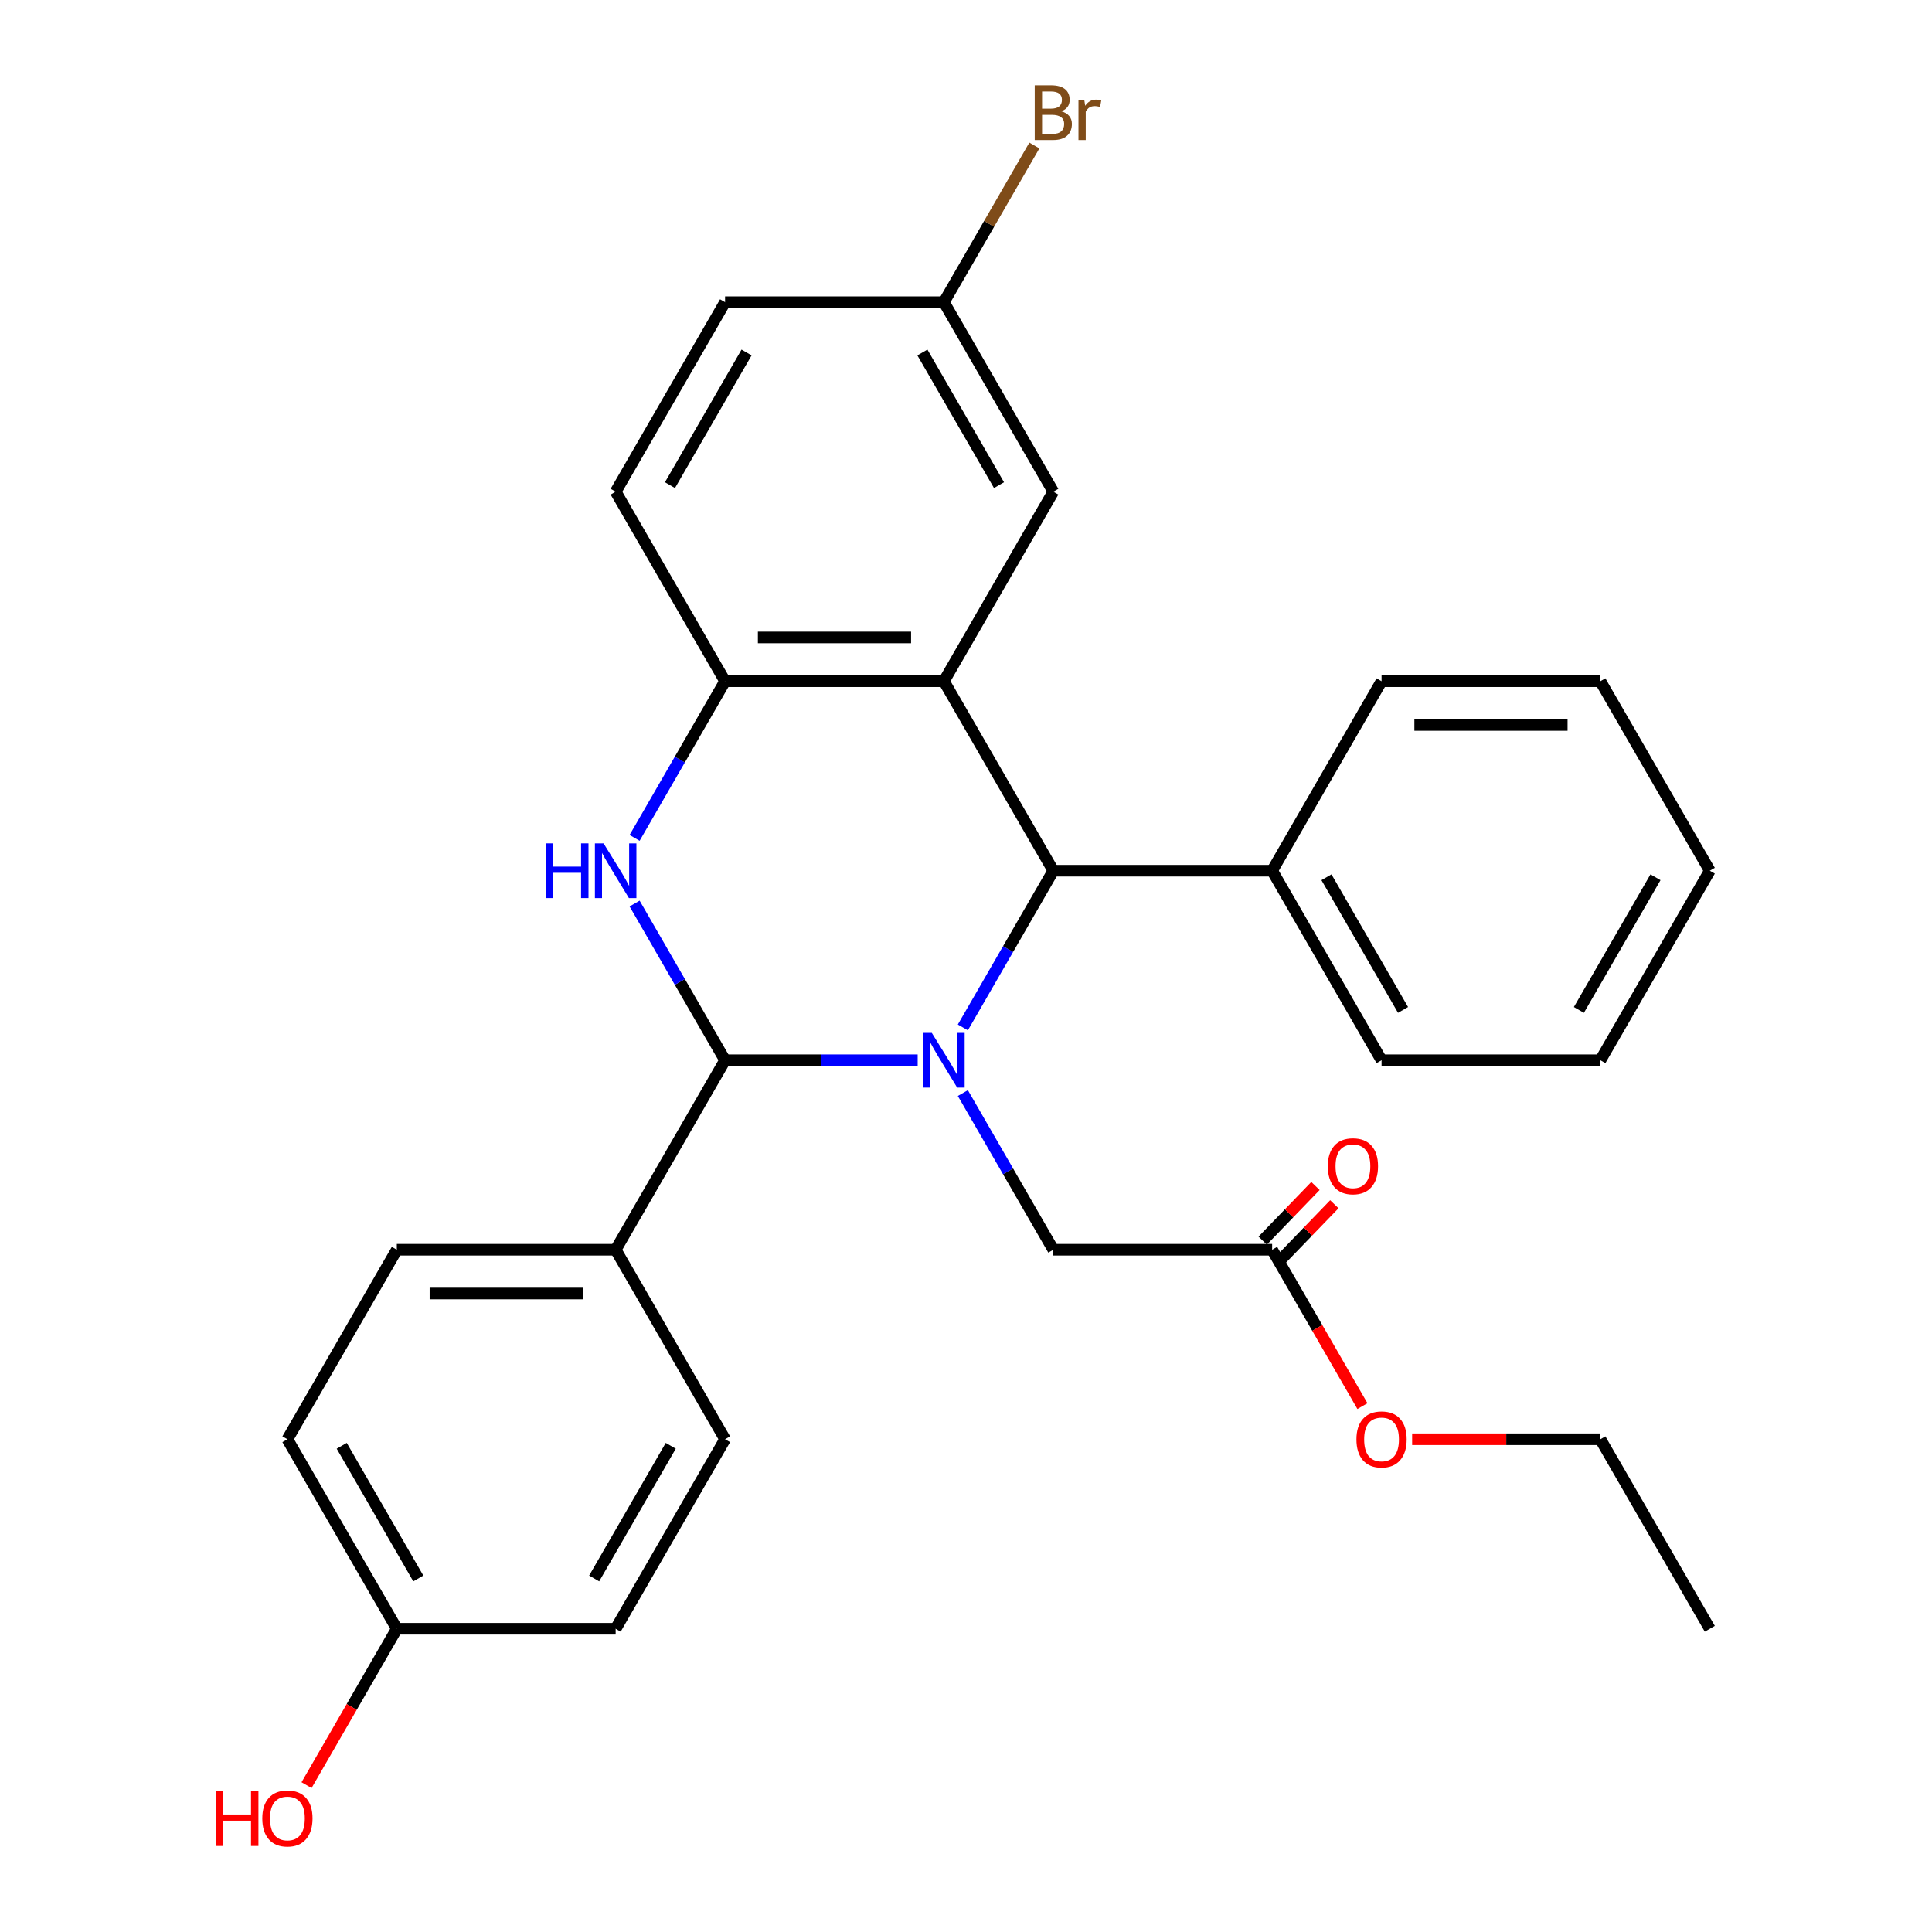 <?xml version='1.0' encoding='iso-8859-1'?>
<svg version='1.1' baseProfile='full'
              xmlns='http://www.w3.org/2000/svg'
                      xmlns:rdkit='http://www.rdkit.org/xml'
                      xmlns:xlink='http://www.w3.org/1999/xlink'
                  xml:space='preserve'
width='1000px' height='1000px' viewBox='0 0 1000 1000'>
<!-- END OF HEADER -->
<rect style='opacity:1.0;fill:#FFFFFF;stroke:none' width='1000' height='1000' x='0' y='0'> </rect>
<path class='bond-0' d='M 474.989,548.773 L 425.142,548.773' style='fill:none;fill-rule:evenodd;stroke:#0000FF;stroke-width:6px;stroke-linecap:butt;stroke-linejoin:miter;stroke-opacity:1' />
<path class='bond-0' d='M 425.142,548.773 L 375.295,548.773' style='fill:none;fill-rule:evenodd;stroke:#000000;stroke-width:6px;stroke-linecap:butt;stroke-linejoin:miter;stroke-opacity:1' />
<path class='bond-3' d='M 498.371,531.781 L 521.782,491.232' style='fill:none;fill-rule:evenodd;stroke:#0000FF;stroke-width:6px;stroke-linecap:butt;stroke-linejoin:miter;stroke-opacity:1' />
<path class='bond-3' d='M 521.782,491.232 L 545.194,450.682' style='fill:none;fill-rule:evenodd;stroke:#000000;stroke-width:6px;stroke-linecap:butt;stroke-linejoin:miter;stroke-opacity:1' />
<path class='bond-5' d='M 498.371,565.765 L 521.782,606.315' style='fill:none;fill-rule:evenodd;stroke:#0000FF;stroke-width:6px;stroke-linecap:butt;stroke-linejoin:miter;stroke-opacity:1' />
<path class='bond-5' d='M 521.782,606.315 L 545.194,646.864' style='fill:none;fill-rule:evenodd;stroke:#000000;stroke-width:6px;stroke-linecap:butt;stroke-linejoin:miter;stroke-opacity:1' />
<path class='bond-2' d='M 375.295,548.773 L 351.883,508.223' style='fill:none;fill-rule:evenodd;stroke:#000000;stroke-width:6px;stroke-linecap:butt;stroke-linejoin:miter;stroke-opacity:1' />
<path class='bond-2' d='M 351.883,508.223 L 328.472,467.674' style='fill:none;fill-rule:evenodd;stroke:#0000FF;stroke-width:6px;stroke-linecap:butt;stroke-linejoin:miter;stroke-opacity:1' />
<path class='bond-6' d='M 375.295,548.773 L 318.662,646.864' style='fill:none;fill-rule:evenodd;stroke:#000000;stroke-width:6px;stroke-linecap:butt;stroke-linejoin:miter;stroke-opacity:1' />
<path class='bond-1' d='M 488.561,352.591 L 545.194,450.682' style='fill:none;fill-rule:evenodd;stroke:#000000;stroke-width:6px;stroke-linecap:butt;stroke-linejoin:miter;stroke-opacity:1' />
<path class='bond-4' d='M 488.561,352.591 L 375.295,352.591' style='fill:none;fill-rule:evenodd;stroke:#000000;stroke-width:6px;stroke-linecap:butt;stroke-linejoin:miter;stroke-opacity:1' />
<path class='bond-4' d='M 471.571,329.937 L 392.285,329.937' style='fill:none;fill-rule:evenodd;stroke:#000000;stroke-width:6px;stroke-linecap:butt;stroke-linejoin:miter;stroke-opacity:1' />
<path class='bond-7' d='M 488.561,352.591 L 545.194,254.499' style='fill:none;fill-rule:evenodd;stroke:#000000;stroke-width:6px;stroke-linecap:butt;stroke-linejoin:miter;stroke-opacity:1' />
<path class='bond-29' d='M 328.472,433.69 L 351.883,393.14' style='fill:none;fill-rule:evenodd;stroke:#0000FF;stroke-width:6px;stroke-linecap:butt;stroke-linejoin:miter;stroke-opacity:1' />
<path class='bond-29' d='M 351.883,393.14 L 375.295,352.591' style='fill:none;fill-rule:evenodd;stroke:#000000;stroke-width:6px;stroke-linecap:butt;stroke-linejoin:miter;stroke-opacity:1' />
<path class='bond-9' d='M 545.194,450.682 L 658.46,450.682' style='fill:none;fill-rule:evenodd;stroke:#000000;stroke-width:6px;stroke-linecap:butt;stroke-linejoin:miter;stroke-opacity:1' />
<path class='bond-10' d='M 375.295,352.591 L 318.662,254.499' style='fill:none;fill-rule:evenodd;stroke:#000000;stroke-width:6px;stroke-linecap:butt;stroke-linejoin:miter;stroke-opacity:1' />
<path class='bond-8' d='M 545.194,646.864 L 658.46,646.864' style='fill:none;fill-rule:evenodd;stroke:#000000;stroke-width:6px;stroke-linecap:butt;stroke-linejoin:miter;stroke-opacity:1' />
<path class='bond-12' d='M 318.662,646.864 L 205.396,646.864' style='fill:none;fill-rule:evenodd;stroke:#000000;stroke-width:6px;stroke-linecap:butt;stroke-linejoin:miter;stroke-opacity:1' />
<path class='bond-12' d='M 301.672,669.518 L 222.386,669.518' style='fill:none;fill-rule:evenodd;stroke:#000000;stroke-width:6px;stroke-linecap:butt;stroke-linejoin:miter;stroke-opacity:1' />
<path class='bond-13' d='M 318.662,646.864 L 375.295,744.956' style='fill:none;fill-rule:evenodd;stroke:#000000;stroke-width:6px;stroke-linecap:butt;stroke-linejoin:miter;stroke-opacity:1' />
<path class='bond-14' d='M 545.194,254.499 L 488.561,156.408' style='fill:none;fill-rule:evenodd;stroke:#000000;stroke-width:6px;stroke-linecap:butt;stroke-linejoin:miter;stroke-opacity:1' />
<path class='bond-14' d='M 517.08,251.112 L 477.437,182.448' style='fill:none;fill-rule:evenodd;stroke:#000000;stroke-width:6px;stroke-linecap:butt;stroke-linejoin:miter;stroke-opacity:1' />
<path class='bond-11' d='M 663.348,651.586 L 677.004,637.446' style='fill:none;fill-rule:evenodd;stroke:#000000;stroke-width:6px;stroke-linecap:butt;stroke-linejoin:miter;stroke-opacity:1' />
<path class='bond-11' d='M 677.004,637.446 L 690.66,623.306' style='fill:none;fill-rule:evenodd;stroke:#FF0000;stroke-width:6px;stroke-linecap:butt;stroke-linejoin:miter;stroke-opacity:1' />
<path class='bond-11' d='M 653.571,642.143 L 667.227,628.004' style='fill:none;fill-rule:evenodd;stroke:#000000;stroke-width:6px;stroke-linecap:butt;stroke-linejoin:miter;stroke-opacity:1' />
<path class='bond-11' d='M 667.227,628.004 L 680.883,613.864' style='fill:none;fill-rule:evenodd;stroke:#FF0000;stroke-width:6px;stroke-linecap:butt;stroke-linejoin:miter;stroke-opacity:1' />
<path class='bond-19' d='M 658.46,646.864 L 681.825,687.334' style='fill:none;fill-rule:evenodd;stroke:#000000;stroke-width:6px;stroke-linecap:butt;stroke-linejoin:miter;stroke-opacity:1' />
<path class='bond-19' d='M 681.825,687.334 L 705.19,727.804' style='fill:none;fill-rule:evenodd;stroke:#FF0000;stroke-width:6px;stroke-linecap:butt;stroke-linejoin:miter;stroke-opacity:1' />
<path class='bond-22' d='M 658.46,450.682 L 715.093,548.773' style='fill:none;fill-rule:evenodd;stroke:#000000;stroke-width:6px;stroke-linecap:butt;stroke-linejoin:miter;stroke-opacity:1' />
<path class='bond-22' d='M 686.573,454.069 L 726.216,522.733' style='fill:none;fill-rule:evenodd;stroke:#000000;stroke-width:6px;stroke-linecap:butt;stroke-linejoin:miter;stroke-opacity:1' />
<path class='bond-23' d='M 658.46,450.682 L 715.093,352.591' style='fill:none;fill-rule:evenodd;stroke:#000000;stroke-width:6px;stroke-linecap:butt;stroke-linejoin:miter;stroke-opacity:1' />
<path class='bond-32' d='M 318.662,254.499 L 375.295,156.408' style='fill:none;fill-rule:evenodd;stroke:#000000;stroke-width:6px;stroke-linecap:butt;stroke-linejoin:miter;stroke-opacity:1' />
<path class='bond-32' d='M 346.775,251.112 L 386.418,182.448' style='fill:none;fill-rule:evenodd;stroke:#000000;stroke-width:6px;stroke-linecap:butt;stroke-linejoin:miter;stroke-opacity:1' />
<path class='bond-18' d='M 205.396,646.864 L 148.763,744.956' style='fill:none;fill-rule:evenodd;stroke:#000000;stroke-width:6px;stroke-linecap:butt;stroke-linejoin:miter;stroke-opacity:1' />
<path class='bond-17' d='M 375.295,744.956 L 318.662,843.047' style='fill:none;fill-rule:evenodd;stroke:#000000;stroke-width:6px;stroke-linecap:butt;stroke-linejoin:miter;stroke-opacity:1' />
<path class='bond-17' d='M 347.181,748.343 L 307.538,817.007' style='fill:none;fill-rule:evenodd;stroke:#000000;stroke-width:6px;stroke-linecap:butt;stroke-linejoin:miter;stroke-opacity:1' />
<path class='bond-16' d='M 488.561,156.408 L 375.295,156.408' style='fill:none;fill-rule:evenodd;stroke:#000000;stroke-width:6px;stroke-linecap:butt;stroke-linejoin:miter;stroke-opacity:1' />
<path class='bond-20' d='M 488.561,156.408 L 511.972,115.858' style='fill:none;fill-rule:evenodd;stroke:#000000;stroke-width:6px;stroke-linecap:butt;stroke-linejoin:miter;stroke-opacity:1' />
<path class='bond-20' d='M 511.972,115.858 L 535.384,75.308' style='fill:none;fill-rule:evenodd;stroke:#7F4C19;stroke-width:6px;stroke-linecap:butt;stroke-linejoin:miter;stroke-opacity:1' />
<path class='bond-15' d='M 205.396,843.047 L 318.662,843.047' style='fill:none;fill-rule:evenodd;stroke:#000000;stroke-width:6px;stroke-linecap:butt;stroke-linejoin:miter;stroke-opacity:1' />
<path class='bond-21' d='M 205.396,843.047 L 182.03,883.517' style='fill:none;fill-rule:evenodd;stroke:#000000;stroke-width:6px;stroke-linecap:butt;stroke-linejoin:miter;stroke-opacity:1' />
<path class='bond-21' d='M 182.03,883.517 L 158.665,923.987' style='fill:none;fill-rule:evenodd;stroke:#FF0000;stroke-width:6px;stroke-linecap:butt;stroke-linejoin:miter;stroke-opacity:1' />
<path class='bond-30' d='M 205.396,843.047 L 148.763,744.956' style='fill:none;fill-rule:evenodd;stroke:#000000;stroke-width:6px;stroke-linecap:butt;stroke-linejoin:miter;stroke-opacity:1' />
<path class='bond-30' d='M 216.519,817.007 L 176.876,748.343' style='fill:none;fill-rule:evenodd;stroke:#000000;stroke-width:6px;stroke-linecap:butt;stroke-linejoin:miter;stroke-opacity:1' />
<path class='bond-24' d='M 730.924,744.956 L 779.642,744.956' style='fill:none;fill-rule:evenodd;stroke:#FF0000;stroke-width:6px;stroke-linecap:butt;stroke-linejoin:miter;stroke-opacity:1' />
<path class='bond-24' d='M 779.642,744.956 L 828.359,744.956' style='fill:none;fill-rule:evenodd;stroke:#000000;stroke-width:6px;stroke-linecap:butt;stroke-linejoin:miter;stroke-opacity:1' />
<path class='bond-27' d='M 715.093,548.773 L 828.359,548.773' style='fill:none;fill-rule:evenodd;stroke:#000000;stroke-width:6px;stroke-linecap:butt;stroke-linejoin:miter;stroke-opacity:1' />
<path class='bond-26' d='M 715.093,352.591 L 828.359,352.591' style='fill:none;fill-rule:evenodd;stroke:#000000;stroke-width:6px;stroke-linecap:butt;stroke-linejoin:miter;stroke-opacity:1' />
<path class='bond-26' d='M 732.083,375.244 L 811.369,375.244' style='fill:none;fill-rule:evenodd;stroke:#000000;stroke-width:6px;stroke-linecap:butt;stroke-linejoin:miter;stroke-opacity:1' />
<path class='bond-25' d='M 828.359,744.956 L 884.992,843.047' style='fill:none;fill-rule:evenodd;stroke:#000000;stroke-width:6px;stroke-linecap:butt;stroke-linejoin:miter;stroke-opacity:1' />
<path class='bond-28' d='M 828.359,352.591 L 884.992,450.682' style='fill:none;fill-rule:evenodd;stroke:#000000;stroke-width:6px;stroke-linecap:butt;stroke-linejoin:miter;stroke-opacity:1' />
<path class='bond-31' d='M 828.359,548.773 L 884.992,450.682' style='fill:none;fill-rule:evenodd;stroke:#000000;stroke-width:6px;stroke-linecap:butt;stroke-linejoin:miter;stroke-opacity:1' />
<path class='bond-31' d='M 817.235,522.733 L 856.879,454.069' style='fill:none;fill-rule:evenodd;stroke:#000000;stroke-width:6px;stroke-linecap:butt;stroke-linejoin:miter;stroke-opacity:1' />
<path  class='atom-0' d='M 482.301 534.613
L 491.581 549.613
Q 492.501 551.093, 493.981 553.773
Q 495.461 556.453, 495.541 556.613
L 495.541 534.613
L 499.301 534.613
L 499.301 562.933
L 495.421 562.933
L 485.461 546.533
Q 484.301 544.613, 483.061 542.413
Q 481.861 540.213, 481.501 539.533
L 481.501 562.933
L 477.821 562.933
L 477.821 534.613
L 482.301 534.613
' fill='#0000FF'/>
<path  class='atom-3' d='M 282.442 436.522
L 286.282 436.522
L 286.282 448.562
L 300.762 448.562
L 300.762 436.522
L 304.602 436.522
L 304.602 464.842
L 300.762 464.842
L 300.762 451.762
L 286.282 451.762
L 286.282 464.842
L 282.442 464.842
L 282.442 436.522
' fill='#0000FF'/>
<path  class='atom-3' d='M 312.402 436.522
L 321.682 451.522
Q 322.602 453.002, 324.082 455.682
Q 325.562 458.362, 325.642 458.522
L 325.642 436.522
L 329.402 436.522
L 329.402 464.842
L 325.522 464.842
L 315.562 448.442
Q 314.402 446.522, 313.162 444.322
Q 311.962 442.122, 311.602 441.442
L 311.602 464.842
L 307.922 464.842
L 307.922 436.522
L 312.402 436.522
' fill='#0000FF'/>
<path  class='atom-12' d='M 687.276 603.647
Q 687.276 596.847, 690.636 593.047
Q 693.996 589.247, 700.276 589.247
Q 706.556 589.247, 709.916 593.047
Q 713.276 596.847, 713.276 603.647
Q 713.276 610.527, 709.876 614.447
Q 706.476 618.327, 700.276 618.327
Q 694.036 618.327, 690.636 614.447
Q 687.276 610.567, 687.276 603.647
M 700.276 615.127
Q 704.596 615.127, 706.916 612.247
Q 709.276 609.327, 709.276 603.647
Q 709.276 598.087, 706.916 595.287
Q 704.596 592.447, 700.276 592.447
Q 695.956 592.447, 693.596 595.247
Q 691.276 598.047, 691.276 603.647
Q 691.276 609.367, 693.596 612.247
Q 695.956 615.127, 700.276 615.127
' fill='#FF0000'/>
<path  class='atom-20' d='M 702.093 745.036
Q 702.093 738.236, 705.453 734.436
Q 708.813 730.636, 715.093 730.636
Q 721.373 730.636, 724.733 734.436
Q 728.093 738.236, 728.093 745.036
Q 728.093 751.916, 724.693 755.836
Q 721.293 759.716, 715.093 759.716
Q 708.853 759.716, 705.453 755.836
Q 702.093 751.956, 702.093 745.036
M 715.093 756.516
Q 719.413 756.516, 721.733 753.636
Q 724.093 750.716, 724.093 745.036
Q 724.093 739.476, 721.733 736.676
Q 719.413 733.836, 715.093 733.836
Q 710.773 733.836, 708.413 736.636
Q 706.093 739.436, 706.093 745.036
Q 706.093 750.756, 708.413 753.636
Q 710.773 756.516, 715.093 756.516
' fill='#FF0000'/>
<path  class='atom-21' d='M 549.334 57.597
Q 552.054 58.357, 553.414 60.037
Q 554.814 61.677, 554.814 64.117
Q 554.814 68.037, 552.294 70.277
Q 549.814 72.477, 545.094 72.477
L 535.574 72.477
L 535.574 44.157
L 543.934 44.157
Q 548.774 44.157, 551.214 46.117
Q 553.654 48.077, 553.654 51.677
Q 553.654 55.957, 549.334 57.597
M 539.374 47.357
L 539.374 56.237
L 543.934 56.237
Q 546.734 56.237, 548.174 55.117
Q 549.654 53.957, 549.654 51.677
Q 549.654 47.357, 543.934 47.357
L 539.374 47.357
M 545.094 69.277
Q 547.854 69.277, 549.334 67.957
Q 550.814 66.637, 550.814 64.117
Q 550.814 61.797, 549.174 60.637
Q 547.574 59.437, 544.494 59.437
L 539.374 59.437
L 539.374 69.277
L 545.094 69.277
' fill='#7F4C19'/>
<path  class='atom-21' d='M 561.254 51.917
L 561.694 54.757
Q 563.854 51.557, 567.374 51.557
Q 568.494 51.557, 570.014 51.957
L 569.414 55.317
Q 567.694 54.917, 566.734 54.917
Q 565.054 54.917, 563.934 55.597
Q 562.854 56.237, 561.974 57.797
L 561.974 72.477
L 558.214 72.477
L 558.214 51.917
L 561.254 51.917
' fill='#7F4C19'/>
<path  class='atom-22' d='M 111.603 927.138
L 115.443 927.138
L 115.443 939.178
L 129.923 939.178
L 129.923 927.138
L 133.763 927.138
L 133.763 955.458
L 129.923 955.458
L 129.923 942.378
L 115.443 942.378
L 115.443 955.458
L 111.603 955.458
L 111.603 927.138
' fill='#FF0000'/>
<path  class='atom-22' d='M 135.763 941.218
Q 135.763 934.418, 139.123 930.618
Q 142.483 926.818, 148.763 926.818
Q 155.043 926.818, 158.403 930.618
Q 161.763 934.418, 161.763 941.218
Q 161.763 948.098, 158.363 952.018
Q 154.963 955.898, 148.763 955.898
Q 142.523 955.898, 139.123 952.018
Q 135.763 948.138, 135.763 941.218
M 148.763 952.698
Q 153.083 952.698, 155.403 949.818
Q 157.763 946.898, 157.763 941.218
Q 157.763 935.658, 155.403 932.858
Q 153.083 930.018, 148.763 930.018
Q 144.443 930.018, 142.083 932.818
Q 139.763 935.618, 139.763 941.218
Q 139.763 946.938, 142.083 949.818
Q 144.443 952.698, 148.763 952.698
' fill='#FF0000'/>
</svg>

